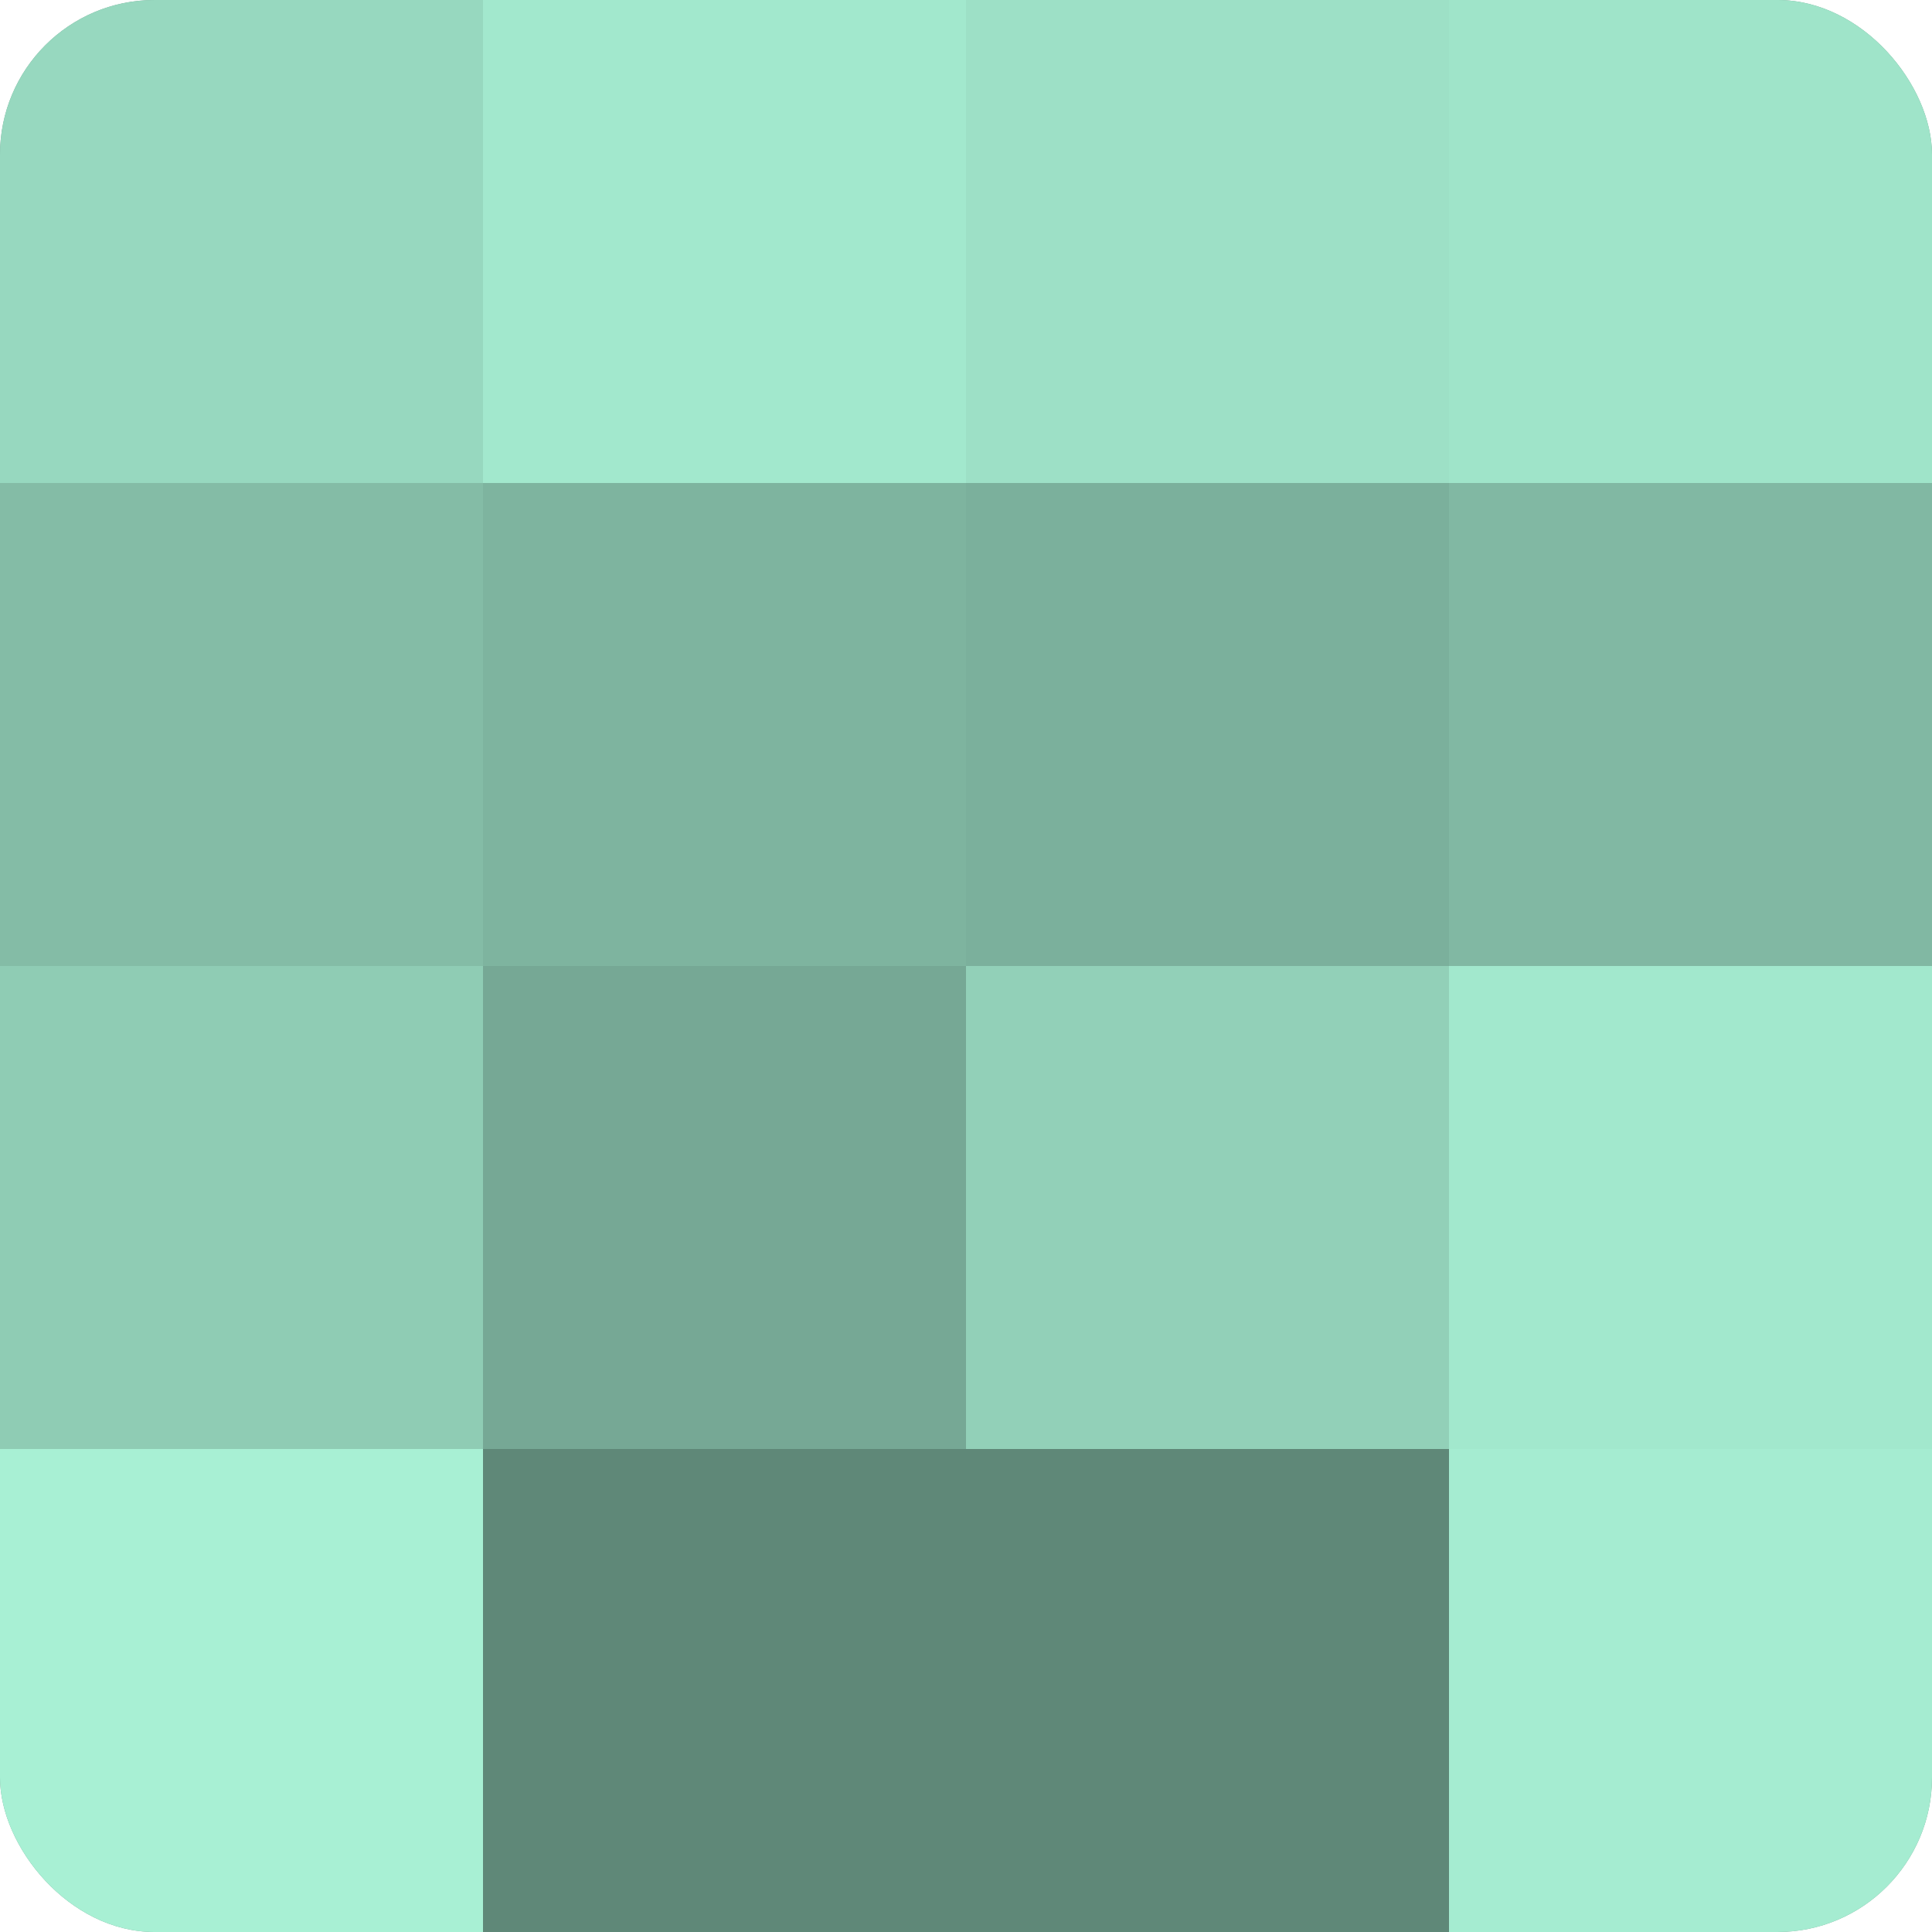 <?xml version="1.0" encoding="UTF-8"?>
<svg xmlns="http://www.w3.org/2000/svg" width="80" height="80" viewBox="0 0 100 100" preserveAspectRatio="xMidYMid meet"><defs><clipPath id="c" width="100" height="100"><rect width="100" height="100" rx="8" ry="8"/></clipPath></defs><g clip-path="url(#c)"><rect width="100" height="100" fill="#70a08e"/><rect width="25" height="25" fill="#97d8bf"/><rect y="25" width="25" height="25" fill="#84bca6"/><rect y="50" width="25" height="25" fill="#8fccb4"/><rect y="75" width="25" height="25" fill="#a8f0d4"/><rect x="25" width="25" height="25" fill="#a2e8cd"/><rect x="25" y="25" width="25" height="25" fill="#7eb49f"/><rect x="25" y="50" width="25" height="25" fill="#76a895"/><rect x="25" y="75" width="25" height="25" fill="#5f8878"/><rect x="50" width="25" height="25" fill="#9de0c6"/><rect x="50" y="25" width="25" height="25" fill="#7bb09c"/><rect x="50" y="50" width="25" height="25" fill="#92d0b8"/><rect x="50" y="75" width="25" height="25" fill="#5f8878"/><rect x="75" width="25" height="25" fill="#9fe4c9"/><rect x="75" y="25" width="25" height="25" fill="#81b8a3"/><rect x="75" y="50" width="25" height="25" fill="#a2e8cd"/><rect x="75" y="75" width="25" height="25" fill="#a5ecd1"/></g></svg>
